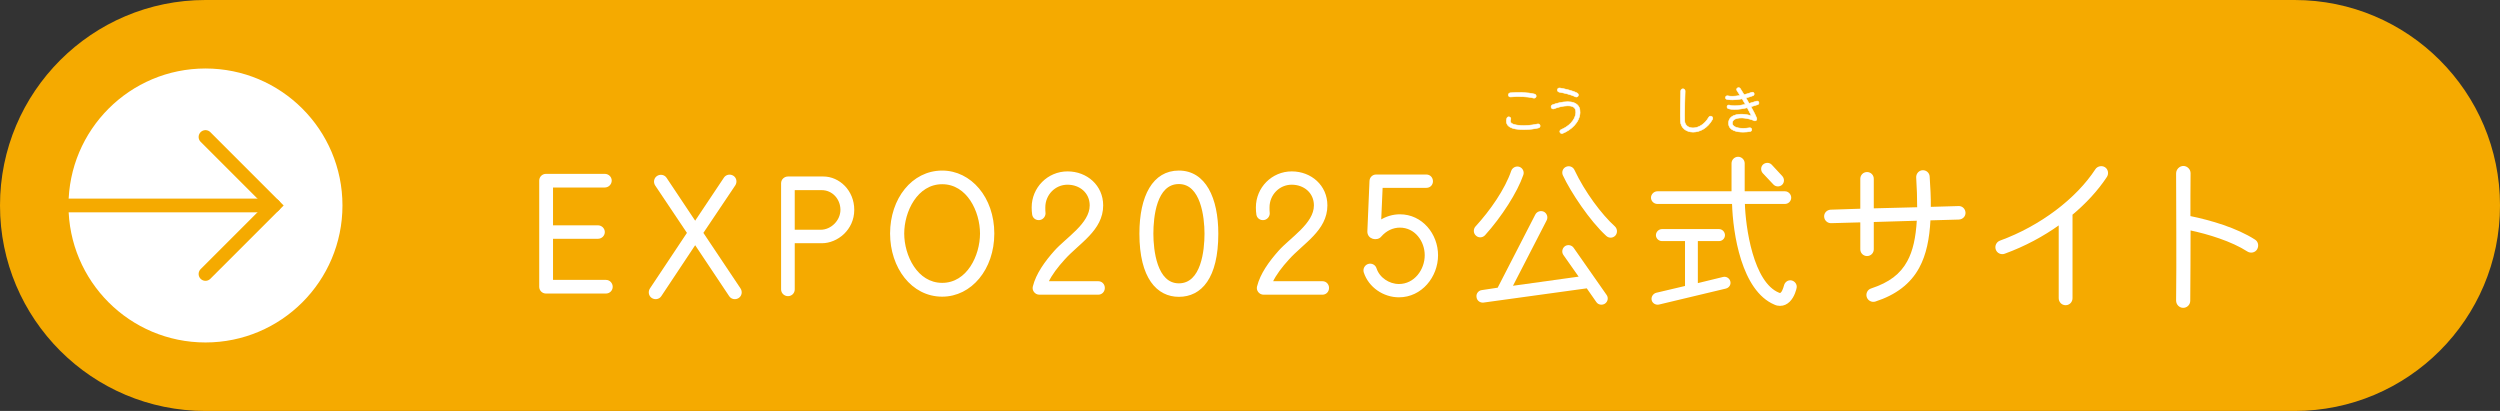 <?xml version="1.0" encoding="UTF-8"?><svg id="b" xmlns="http://www.w3.org/2000/svg" width="365" height="60" viewBox="0 0 365 60"><rect x="0" y="0" width="365" height="60" fill="#333333" stroke="none"/><defs><style>.d,.e,.f{fill:#fff;}.e{stroke-width:.08px;}.e,.g,.f{stroke-linecap:round;}.e,.f{stroke:#fff;stroke-linejoin:round;}.h{fill:#f5aa00;}.g{fill:none;stroke:#f5aa00;stroke-miterlimit:10;stroke-width:2px;}.f{stroke-width:.24px;}</style></defs><g id="c"><path class="h" d="M30,0C13.431,0,0,13.431,0,30s13.431,30,30,30h305c16.569,0,30-13.431,30-30S351.569,0,335,0H30Z"/><circle class="d" cx="30" cy="30" r="20"/><polyline class="g" points="30 40 40 30 30 20"/><line class="g" x1="40" y1="30" x2="10" y2="30"/><path class="f" d="M88.471,42.737h-8.761c-.479,0-.864-.384-.864-.864v-15.505c0-.479.385-.864.864-.864h8.593c.48,0,.889.385.889.864s-.408.888-.889.888h-7.681v5.761h6.673c.479,0,.888.384.888.864s-.408.863-.888.863h-6.673v6.241h7.849c.48,0,.864.408.864.888s-.384.864-.864.864Z"/><path class="f" d="M108.022,42.185c.264.408.168.96-.24,1.225-.408.264-.96.168-1.224-.24l-5.064-7.585-5.041,7.585c-.264.408-.815.504-1.224.24-.408-.265-.504-.816-.24-1.225l5.448-8.185-4.68-6.985c-.265-.407-.168-.959.239-1.224.408-.265.961-.168,1.225.24l4.272,6.408,4.296-6.433c.265-.408.816-.504,1.225-.24.408.265.504.816.24,1.225l-4.705,7.009,5.473,8.185Z"/><path class="f" d="M119.992,35.392h-4.08v6.865c0,.479-.384.863-.864.863s-.888-.384-.888-.863v-15.506c0-.48.408-.863.888-.863h5.161c2.256,0,4.393,1.968,4.393,4.752,0,2.855-2.4,4.752-4.609,4.752ZM119.968,27.64h-4.057v6.023h3.912c1.585,0,3.001-1.416,3.001-3.023,0-1.633-1.225-3-2.856-3Z"/><path class="f" d="M137.561,43.193c-4.417,0-7.489-4.176-7.489-9.097,0-5.04,3.145-9.073,7.489-9.073,4.128,0,7.488,3.841,7.488,9.073,0,5.161-3.288,9.097-7.488,9.097ZM137.561,26.776c-3.721,0-5.665,4.08-5.665,7.32s1.944,7.321,5.665,7.321,5.641-4.081,5.641-7.321-1.921-7.32-5.641-7.32Z"/><path class="f" d="M160.344,42.905h-8.593c-.552,0-.984-.529-.84-1.057.456-1.848,1.752-3.625,3.12-5.16,1.656-1.873,5.185-3.984,5.185-6.697,0-1.92-1.536-3.145-3.36-3.145-1.872,0-3.36,1.537-3.36,3.433,0,.312,0,.601.024.744.071.456-.265.912-.721.984-.479.071-.912-.216-.983-.696-.049-.312-.072-.672-.072-1.032,0-2.832,2.28-5.136,5.112-5.136,2.784,0,5.088,1.992,5.088,4.848,0,3.601-3.479,5.449-5.616,7.85-.96,1.056-1.872,2.231-2.376,3.336h7.393c.48,0,.84.384.84.863s-.359.865-.84.865Z"/><path class="f" d="M172.113,43.217c-3.096,0-5.64-2.616-5.64-9.097,0-5.521,1.943-9.098,5.64-9.098,3.816,0,5.641,3.913,5.641,9.098,0,6.456-2.424,9.097-5.641,9.097ZM172.113,26.751c-3.384,0-3.84,4.945-3.84,7.369s.528,7.368,3.84,7.368c3.385,0,3.865-4.944,3.865-7.368s-.553-7.369-3.865-7.369Z"/><path class="f" d="M193.079,42.905h-8.593c-.552,0-.984-.529-.84-1.057.456-1.848,1.752-3.625,3.12-5.16,1.656-1.873,5.185-3.984,5.185-6.697,0-1.92-1.536-3.145-3.36-3.145-1.872,0-3.36,1.537-3.36,3.433,0,.312,0,.601.024.744.071.456-.265.912-.721.984-.479.071-.912-.216-.984-.696-.048-.312-.071-.672-.071-1.032,0-2.832,2.28-5.136,5.112-5.136,2.784,0,5.088,1.992,5.088,4.848,0,3.601-3.479,5.449-5.616,7.85-.96,1.056-1.872,2.231-2.376,3.336h7.393c.48,0,.84.384.84.863s-.359.865-.84.865Z"/><path class="f" d="M204.242,43.288c-2.209,0-4.32-1.416-5.017-3.552-.145-.456.12-.937.552-1.08.456-.144.937.097,1.08.552.456,1.416,1.92,2.377,3.385,2.377,2.328,0,3.888-2.16,3.888-4.32,0-2.113-1.488-4.152-3.744-4.152-1.056,0-2.064.479-2.809,1.344-.527.648-1.848.359-1.823-.672l.312-7.369c.024-.456.384-.816.84-.816h7.345c.48,0,.84.385.84.865s-.359.84-.84.84h-6.504l-.217,4.943c.841-.527,1.824-.84,2.856-.84,3.192,0,5.448,2.809,5.448,5.857,0,3.096-2.328,6.023-5.592,6.023Z"/><path class="f" d="M216.723,34.264c-.312.337-.841.36-1.152.048-.336-.287-.36-.816-.072-1.152,2.16-2.352,4.32-5.447,5.257-8.184.144-.408.624-.648,1.032-.504.432.144.647.623.504,1.031-.864,2.521-3.145,6.072-5.568,8.761ZM234.46,43.12c.264.36.168.84-.192,1.104-.359.24-.864.168-1.104-.192l-1.44-2.063-15.146,2.088c-.432.048-.84-.239-.888-.696-.072-.432.24-.84.672-.888l2.376-.36,5.521-10.729c.216-.408.696-.553,1.104-.36.384.216.552.696.336,1.104l-5.017,9.744,10.009-1.392-2.328-3.312c-.264-.36-.168-.864.192-1.128.359-.24.863-.145,1.104.216l4.801,6.864ZM234.604,34.361c-2.399-2.185-5.185-6.385-6.312-8.809-.191-.408-.023-.889.385-1.08.407-.193.888-.025,1.08.383,1.512,3.217,3.984,6.529,5.952,8.305.312.312.336.816.048,1.152-.312.336-.816.36-1.152.049Z"/><path class="f" d="M261.973,42.737c-.336.888-1.008,1.8-2.088,1.8-.265,0-.504-.047-.769-.168-4.729-1.992-6-10.272-6.12-14.713h-11.018c-.432,0-.815-.359-.815-.792s.384-.815.815-.815h10.945v-4.201c0-.455.384-.84.84-.84s.841.385.841.84v4.201h6c.433,0,.792.383.792.815s-.359.792-.792.792h-5.977c.096,3.504,1.225,11.665,5.089,13.201.288.12.432-.096.576-.359.119-.24.216-.528.288-.793.096-.432.527-.744.96-.647.432.096.744.528.647.96,0,.023-.071.336-.216.72ZM251.94,42.017l-9.744,2.328c-.408.096-.841-.145-.937-.553-.096-.407.192-.84.601-.936l4.272-1.008v-6.769h-3.48c-.408,0-.769-.337-.769-.744s.36-.769.769-.769h8.328c.408,0,.744.36.744.769s-.336.744-.744.744h-3.216v6.408l3.84-.937c.408-.096.816.168.912.576.097.408-.168.793-.576.889ZM260.125,25.791c.287.312.287.816-.024,1.104-.312.287-.816.264-1.104-.049l-1.536-1.632c-.288-.312-.288-.815.024-1.104.312-.287.816-.287,1.104.024l1.536,1.656Z"/><path class="f" d="M286.004,31.936l-4.272.12c-.144,2.784-.6,5.088-1.632,6.984-1.248,2.305-3.36,3.912-6.337,4.873-.456.144-.96-.121-1.104-.576-.145-.457.096-.961.552-1.104,2.688-.888,4.32-2.136,5.353-4.032.84-1.512,1.271-3.528,1.416-6.097l-6.528.192v4.104c0,.48-.385.865-.864.865s-.864-.385-.864-.865v-4.056l-4.368.12c-.48.023-.889-.36-.912-.84-.024-.48.359-.864.84-.889l4.44-.145v-4.488c0-.479.384-.863.864-.863s.864.384.864.863v4.441l6.576-.168c0-1.488-.048-2.977-.144-4.465-.024-.48.336-.912.815-.936.48-.024.889.336.912.815.097,1.513.192,3.024.168,4.536l4.177-.119c.479-.024.864.359.888.84.024.48-.359.863-.84.888Z"/><path class="f" d="M302.444,31.312c.024.072.024.145.024.217v12c0,.504-.385.912-.889.912s-.888-.408-.888-.912v-10.849c-2.4,1.728-5.137,3.192-8.041,4.249-.456.168-.984-.049-1.152-.529-.168-.455.072-.983.528-1.151,5.929-2.16,11.185-6.169,13.993-10.465.264-.408.84-.528,1.248-.265.408.265.504.84.24,1.248-1.296,1.969-3.024,3.841-5.064,5.545Z"/><path class="f" d="M328.177,36.616c-2.304-1.488-5.736-2.545-8.473-3.121,0,3.48-.023,6.938-.048,10.418,0,.504-.408.912-.912.912s-.912-.433-.912-.937c.072-6.024,0-13.825,0-18.577,0-.504.433-.961.937-.961s.936.433.936.937c0,1.728-.048,4.729-.023,6.36,3.096.624,6.864,1.752,9.48,3.433.433.264.528.84.265,1.272-.265.432-.841.527-1.249.264Z"/><path class="e" d="M224.642,18.673c-.535.137-1.312.248-2.15.248-.664,0-1.751-.049-2.255-.527-.328-.305-.376-.744-.232-1.145.057-.152.225-.23.376-.176.152.057.24.225.185.377-.064.184-.072.359.079.512.336.326,1.399.367,1.848.367.967,0,1.791-.184,1.967-.225.176-.039.344.016.392.209.04.16-.048.318-.208.359ZM223.907,14.323c-.943-.248-2.358-.264-3.358-.168-.168.016-.312-.096-.327-.264-.017-.168.104-.32.271-.336,1.079-.104,2.526-.088,3.566.184.159.041.256.209.216.367-.04.16-.208.256-.368.217Z"/><path class="e" d="M228.14,19.48c-.151.064-.327-.023-.392-.176-.063-.168.032-.328.192-.391,1.007-.408,2.079-1.328,2.127-2.486.031-.785-.496-.977-1.184-.977-.695,0-1.543.248-2.015.439-.152.064-.328-.031-.393-.184-.063-.152.024-.336.177-.4.535-.207,1.407-.455,2.23-.455.64,0,1.352.176,1.663.799.12.248.151.529.144.809-.063,1.416-1.311,2.527-2.551,3.021ZM229.995,14.132c-.576-.312-1.688-.568-2.351-.68-.168-.033-.296-.193-.264-.361.031-.166.191-.279.359-.246.783.135,1.879.391,2.535.742.151.08.224.264.144.416s-.271.209-.424.129Z"/><path class="e" d="M247.18,19.288c-.976,0-1.815-.607-1.839-1.646-.008-.264-.008-.561-.017-.871-.016-.625.032-2.432.064-3.494.008-.176.16-.32.336-.312s.312.152.304.328c-.032,1.158-.072,2.318-.072,3.479,0,.311,0,.6.008.855.017.695.568,1.047,1.216,1.047.735,0,1.663-.455,2.303-1.559.088-.152.279-.201.432-.113s.192.273.112.424c-.72,1.295-1.839,1.863-2.847,1.863Z"/><path class="e" d="M256.635,15.275c-.32.104-.647.209-.992.305.288.535.608,1.094.832,1.67.096.248-.136.473-.368.369-.695-.312-1.959-.568-2.71-.266-.28.113-.472.312-.472.625,0,.664,1.119.76,1.559.76.28,0,.6-.025.952-.08.151-.025.296.072.319.223.024.152-.08.297-.231.32-.376.064-.72.088-1.04.088-.823,0-2.118-.199-2.118-1.311,0-.537.319-.936.815-1.127.735-.297,1.759-.178,2.519.039-.2-.408-.4-.791-.6-1.16-.656.152-1.287.248-1.848.248-.335,0-.647-.031-.919-.119-.145-.049-.224-.199-.176-.344s.199-.217.344-.168c.199.064.455.096.751.096.456,0,1-.08,1.575-.207-.168-.297-.327-.561-.472-.809-.592.121-1.071.152-1.431.152-.288,0-.608-.023-.808-.072-.145-.039-.232-.176-.192-.32.04-.143.176-.23.32-.199.216.049.455.064.68.064.287,0,.663-.033,1.135-.113-.151-.246-.312-.486-.464-.719-.079-.129-.056-.295.072-.375.128-.088.32-.057.408.07.168.248.447.713.56.904.352-.088.72-.191,1.127-.344.136-.049.288.016.336.152.048.135-.016.295-.151.344-.368.135-.704.24-1.032.328.152.248.296.512.456.799.368-.096.735-.207,1.088-.328.144-.047.287.023.335.168.049.145-.016.289-.159.336Z"/></g></svg>